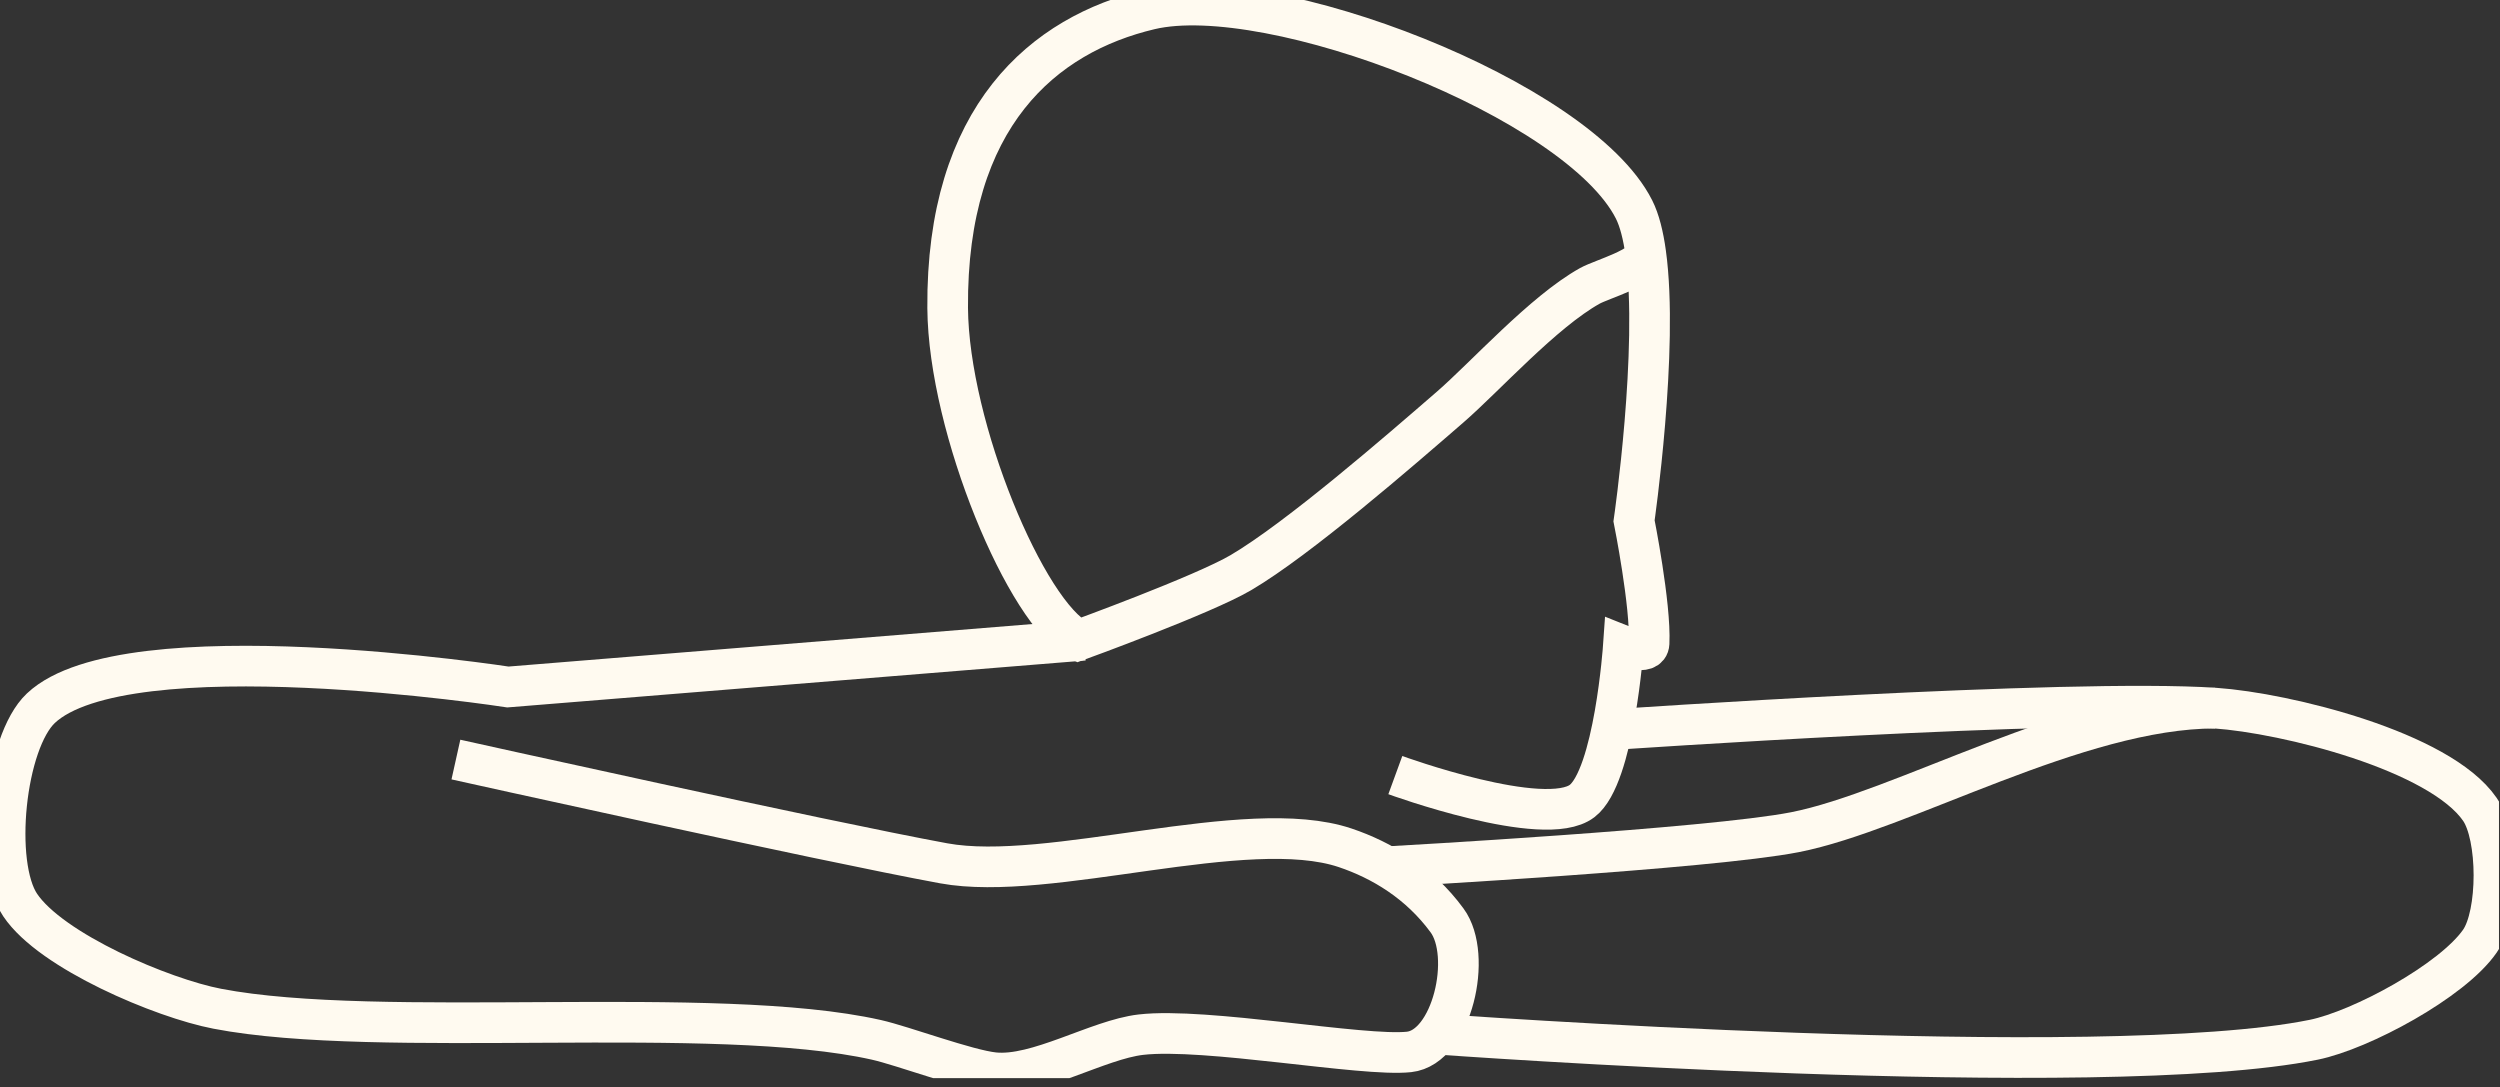 <svg xmlns="http://www.w3.org/2000/svg" width="246" height="107" viewBox="0 0 246 107" fill="none"><rect x="0" y="0" width="246" height="107" fill="#333333" stroke="none"/><g clip-path="url(#clip0_624_372)"><path d="M106.661 63L49.981 67.6C49.981 67.6 12.391 61.8 4.021 69.69C0.481 73.03 -0.729 85 1.981 89.05C5.031 93.61 16.001 98.23 21.381 99.26C37.321 102.33 70.401 98.76 86.231 102.32C88.851 102.91 95.141 105.27 97.801 105.55C102.061 106 108.021 102.3 112.271 101.81C118.611 101.08 134.141 104 138.651 103.51C142.901 103.05 144.931 94.02 142.391 90.57C139.671 86.86 135.981 84.64 132.351 83.42C122.661 80.17 103.241 86.86 92.861 84.95C80.791 82.73 44.861 74.74 44.861 74.74" stroke="#FFFAF0" stroke-width="4" stroke-miterlimit="10"></path><path d="M137.3 76.27C137.3 76.27 152 81.64 155.68 78.82C158.85 76.4 159.74 63.57 159.74 63.57C159.74 63.57 162.21 64.57 162.27 63.3C162.45 59.55 160.79 51.25 160.79 51.25C160.79 51.25 163.24 34.32 161.94 24.92C161.7 23.17 161.33 21.68 160.79 20.61C155.31 9.75 125.01 -1.87 113.17 0.92C102.71 3.39 93.11 11.42 93.25 30.31C93.34 42.14 101.04 60.44 106.14 62.99C106.14 62.99 118.37 58.54 122.1 56.35C127.76 53.02 137.73 44.36 142.69 40.06C146.13 37.08 151.85 30.69 156.44 28.13C157.65 27.46 161.93 26.29 161.93 24.91" stroke="#FFFAF0" stroke-width="4" stroke-miterlimit="10"></path><path d="M158.61 71.8C158.61 71.8 203.57 68.7 217.98 69.68C224.93 70.16 240.07 73.9 244.02 79.64C245.86 82.31 245.87 89.94 244.02 92.61C241.31 96.52 232.33 101.36 227.68 102.31C206.86 106.55 141.4 101.76 141.4 101.76" stroke="#FFFAF0" stroke-width="4" stroke-miterlimit="10"></path><path d="M136.91 85.26C136.91 85.26 168.25 83.53 176.61 81.89C187.19 79.82 204.41 69.68 217.97 69.68" stroke="#FFFAF0" stroke-width="4" stroke-miterlimit="10"></path></g><defs><clipPath id="clip0_624_372"><rect width="245.9" height="106.09" fill="white"></rect></clipPath></defs></svg>